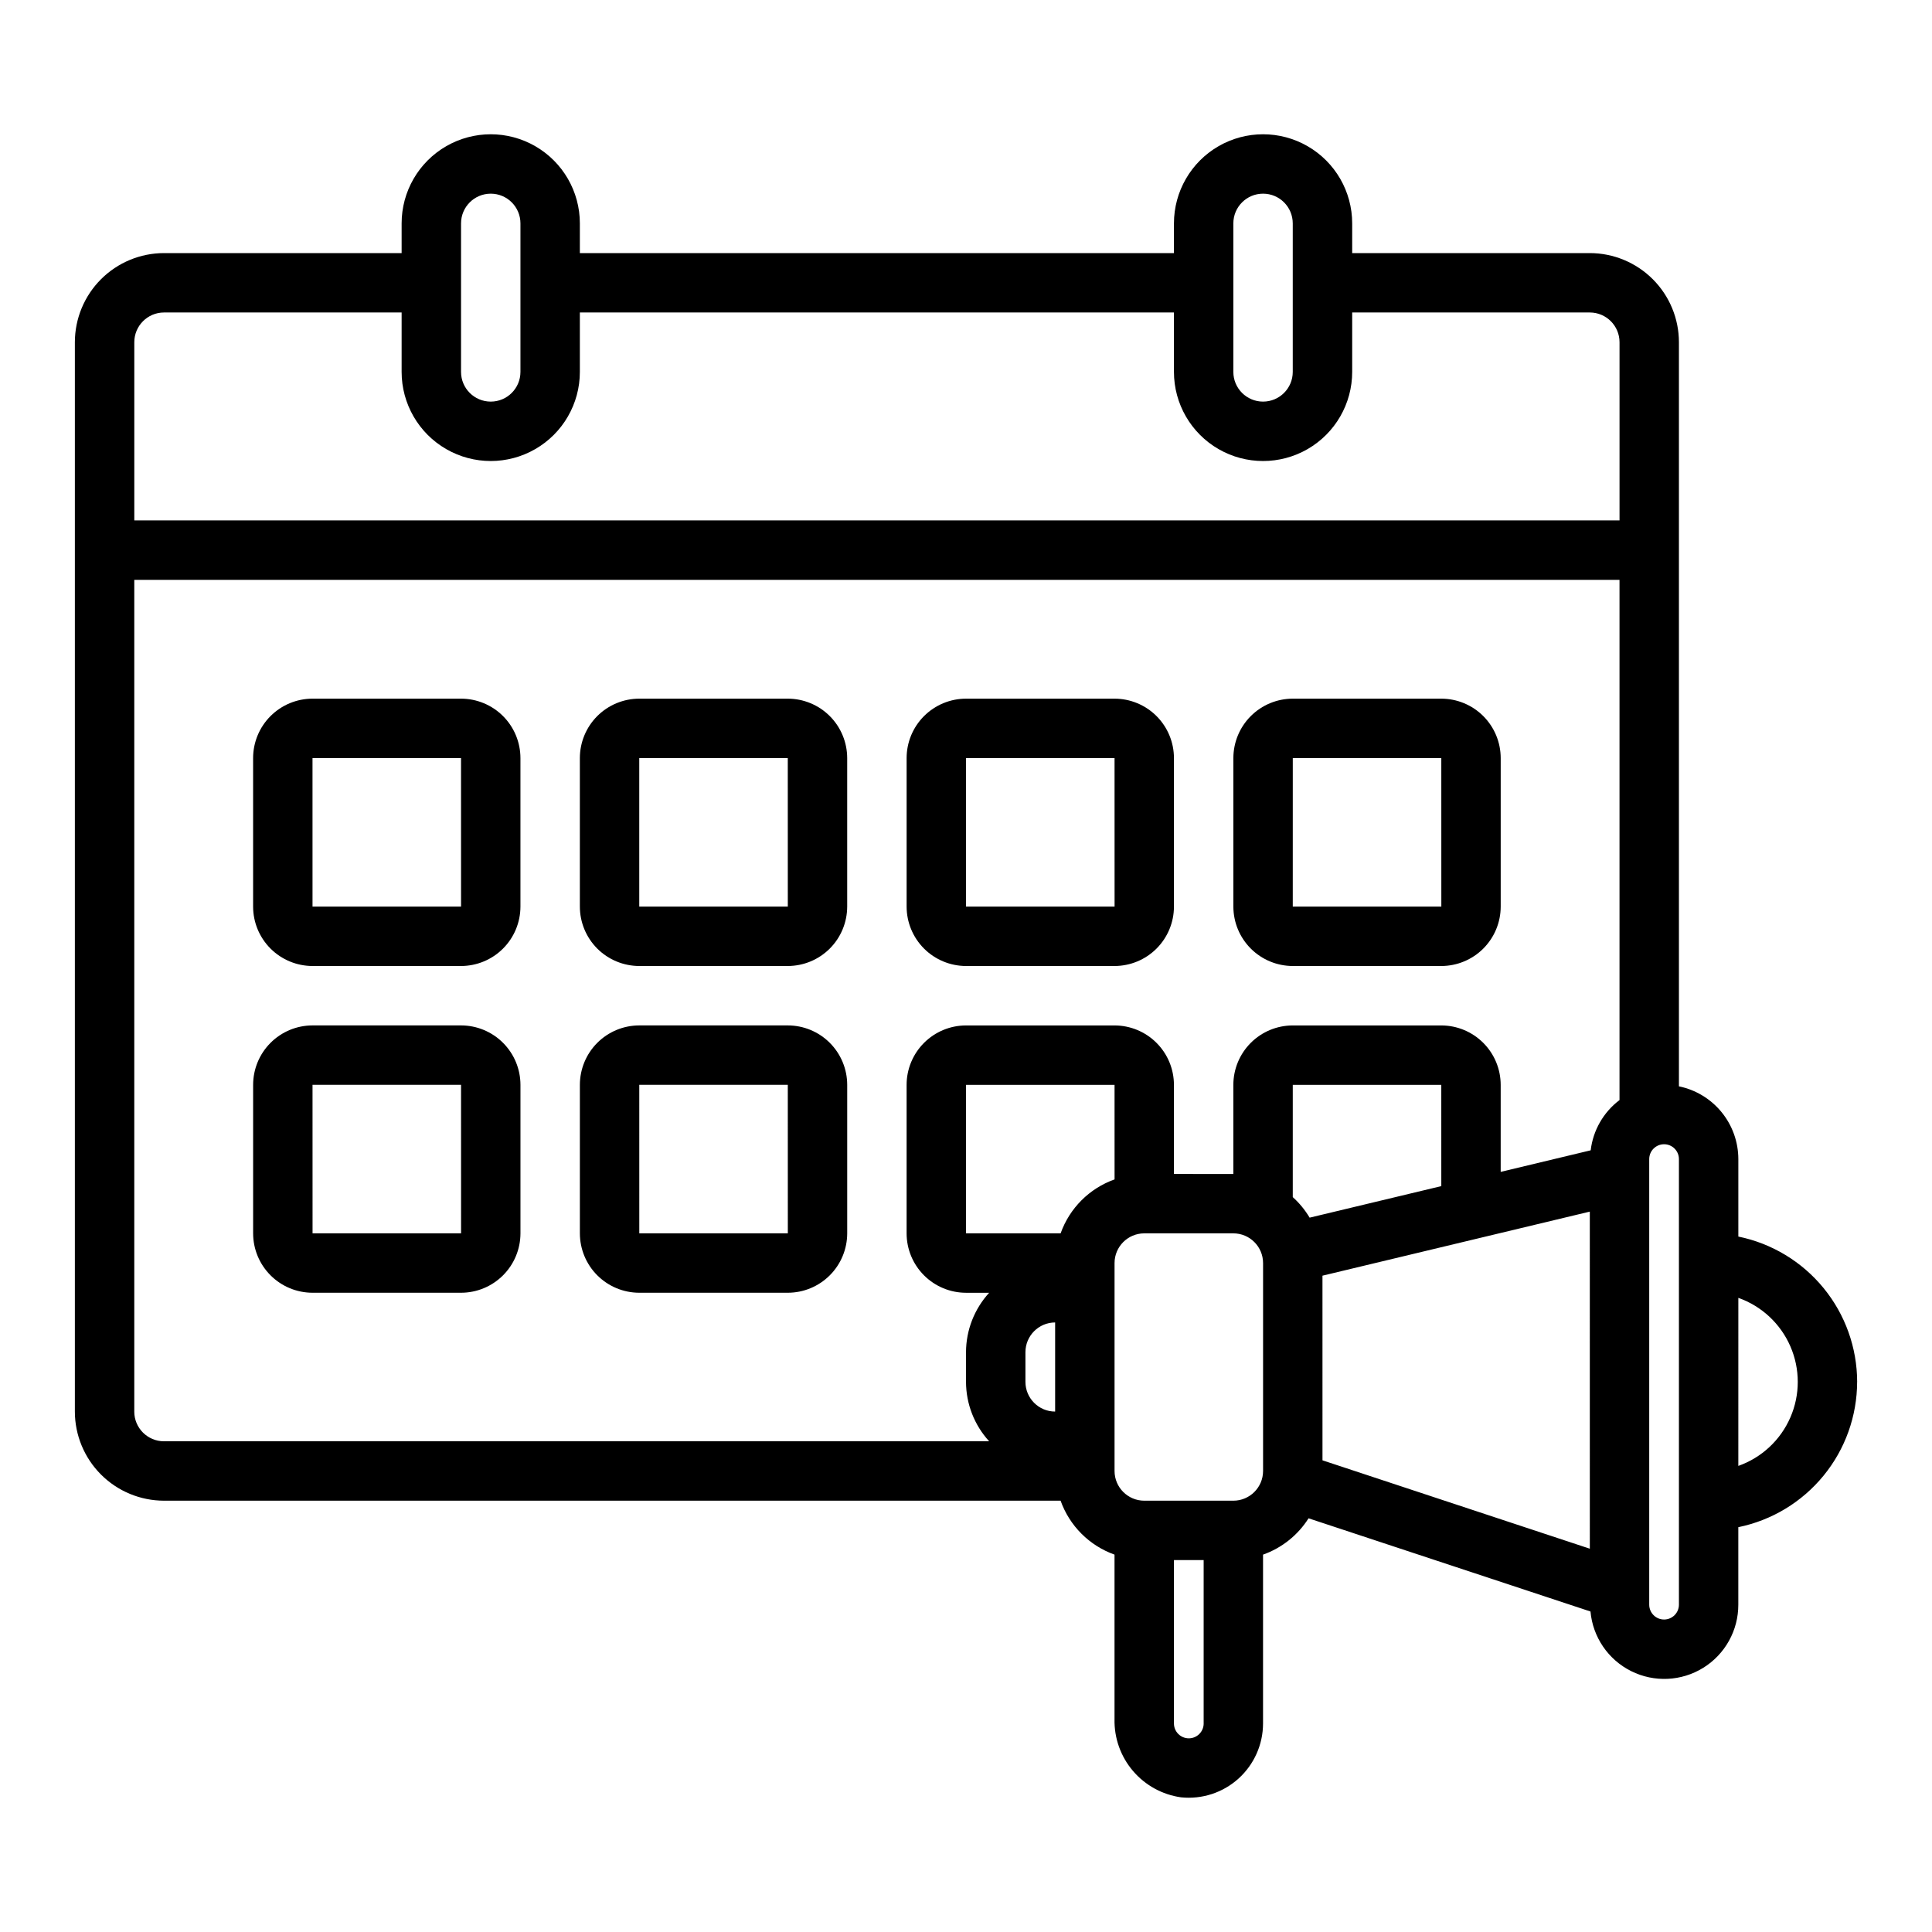 <?xml version="1.0" encoding="UTF-8"?>
<!-- Uploaded to: SVG Repo, www.svgrepo.com, Generator: SVG Repo Mixer Tools -->
<svg fill="#000000" width="800px" height="800px" version="1.1" viewBox="144 144 512 512" xmlns="http://www.w3.org/2000/svg">
 <path d="m352.77 329.15h-39.359c-4.176 0.008-8.176 1.668-11.129 4.617-2.949 2.953-4.609 6.953-4.613 11.129v39.359c0.004 4.176 1.664 8.176 4.613 11.129 2.953 2.949 6.953 4.609 11.129 4.617h39.359c4.176-0.008 8.176-1.668 11.129-4.617 2.949-2.953 4.609-6.953 4.617-11.129v-39.359c-0.008-4.176-1.668-8.176-4.617-11.129-2.953-2.949-6.953-4.609-11.129-4.617zm-39.359 55.105v-39.359h39.359l0.008 39.359zm-47.23-55.105h-39.363c-4.172 0.008-8.176 1.668-11.125 4.617-2.953 2.953-4.613 6.953-4.617 11.129v39.359c0.004 4.176 1.664 8.176 4.617 11.129 2.949 2.949 6.953 4.609 11.125 4.617h39.363c4.172-0.008 8.176-1.668 11.125-4.617 2.953-2.953 4.613-6.953 4.617-11.129v-39.359c-0.004-4.176-1.664-8.176-4.617-11.129-2.949-2.949-6.953-4.609-11.125-4.617zm-39.359 55.105-0.004-39.359h39.359l0.008 39.359zm259.78 15.742h39.359l-0.004 0.004c4.176-0.008 8.176-1.668 11.129-4.617 2.953-2.953 4.613-6.953 4.617-11.129v-39.359c-0.004-4.176-1.664-8.176-4.617-11.129-2.953-2.949-6.953-4.609-11.129-4.617h-39.359c-4.172 0.008-8.176 1.668-11.125 4.617-2.953 2.953-4.613 6.953-4.617 11.129v39.359c0.004 4.176 1.664 8.176 4.617 11.129 2.949 2.949 6.953 4.609 11.125 4.617zm0-55.105h39.359l0.008 39.359-39.371 0.004zm-86.594 55.109h39.359c4.172-0.008 8.176-1.668 11.125-4.617 2.953-2.953 4.613-6.953 4.617-11.129v-39.359c-0.004-4.176-1.664-8.176-4.617-11.129-2.949-2.949-6.953-4.609-11.125-4.617h-39.359c-4.176 0.008-8.176 1.668-11.129 4.617-2.953 2.953-4.613 6.953-4.617 11.129v39.359c0.004 4.176 1.664 8.176 4.617 11.129 2.953 2.949 6.953 4.609 11.129 4.617zm0-55.105h39.359l0.008 39.359h-39.367zm-47.23 70.848h-39.363c-4.176 0.004-8.176 1.664-11.129 4.617-2.949 2.953-4.609 6.953-4.613 11.129v39.359c0.004 4.172 1.664 8.176 4.613 11.125 2.953 2.953 6.953 4.613 11.129 4.617h39.359c4.176-0.004 8.176-1.664 11.129-4.617 2.949-2.949 4.609-6.953 4.617-11.125v-39.359c-0.008-4.176-1.668-8.176-4.617-11.129-2.953-2.953-6.953-4.613-11.129-4.617zm-39.359 55.105-0.004-39.359h39.359l0.008 39.359zm-47.23-55.105h-39.367c-4.172 0.004-8.176 1.664-11.125 4.617-2.953 2.953-4.613 6.953-4.617 11.129v39.359c0.004 4.172 1.664 8.176 4.617 11.125 2.949 2.953 6.953 4.613 11.125 4.617h39.363c4.172-0.004 8.176-1.664 11.125-4.617 2.953-2.949 4.613-6.953 4.617-11.125v-39.359c-0.004-4.176-1.664-8.176-4.617-11.129-2.949-2.953-6.953-4.613-11.125-4.617zm-39.359 55.105-0.008-39.359h39.359l0.008 39.359zm409.34 39.359h-0.004c-0.02-9.062-3.16-17.84-8.898-24.855-5.734-7.012-13.715-11.836-22.59-13.652v-20.531c-0.008-4.535-1.578-8.93-4.445-12.441-2.867-3.512-6.859-5.93-11.301-6.84v-197.2c-0.004-6.262-2.496-12.266-6.922-16.691-4.43-4.43-10.43-6.918-16.691-6.926h-62.977v-7.871c0-8.438-4.504-16.234-11.809-20.453-7.309-4.219-16.309-4.219-23.617 0-7.305 4.219-11.809 12.016-11.809 20.453v7.871h-157.44v-7.871c0-8.438-4.504-16.234-11.809-20.453-7.309-4.219-16.309-4.219-23.617 0-7.309 4.219-11.809 12.016-11.809 20.453v7.871h-62.977c-6.262 0.008-12.262 2.496-16.691 6.926-4.426 4.426-6.918 10.43-6.926 16.691v283.39c0.008 6.262 2.5 12.266 6.926 16.691 4.43 4.43 10.43 6.918 16.691 6.926h237.61c2.375 6.668 7.625 11.914 14.293 14.293v43.582c-0.113 5.016 1.621 9.898 4.867 13.719 3.25 3.824 7.789 6.32 12.754 7.019 5.547 0.578 11.078-1.223 15.219-4.953 4.144-3.734 6.512-9.043 6.519-14.621v-44.746c4.984-1.766 9.23-5.156 12.062-9.625l74.715 24.699c0.609 6.781 4.691 12.762 10.785 15.801 6.094 3.039 13.324 2.703 19.109-0.887 5.785-3.59 9.297-9.922 9.281-16.73v-20.531c8.875-1.816 16.855-6.641 22.59-13.656 5.738-7.012 8.879-15.789 8.898-24.852zm-165.32-307.01c0-4.348 3.523-7.875 7.871-7.875s7.871 3.527 7.871 7.875v39.359c0 4.348-3.523 7.871-7.871 7.871s-7.871-3.523-7.871-7.871zm-204.67 0c0-4.348 3.523-7.875 7.871-7.875s7.871 3.527 7.871 7.875v39.359c0 4.348-3.523 7.871-7.871 7.871s-7.871-3.523-7.871-7.871zm-78.723 23.613h62.977v15.746c0 8.438 4.5 16.234 11.809 20.453 7.309 4.219 16.309 4.219 23.617 0 7.305-4.219 11.809-12.016 11.809-20.453v-15.746h157.44v15.746c0 8.438 4.504 16.234 11.809 20.453 7.309 4.219 16.309 4.219 23.617 0 7.305-4.219 11.809-12.016 11.809-20.453v-15.746h62.977c4.344 0.004 7.867 3.527 7.871 7.875v47.23h-393.6v-47.23c0.004-4.348 3.527-7.871 7.871-7.875zm-7.871 291.27v-220.41h393.6v137.86c-4.254 3.211-7.012 8.02-7.637 13.312l-23.852 5.715v-23.062c-0.004-4.176-1.664-8.176-4.617-11.129s-6.953-4.613-11.129-4.617h-39.359c-4.172 0.004-8.176 1.664-11.125 4.617-2.953 2.953-4.613 6.953-4.617 11.129v23.617l-15.746-0.004v-23.613c-0.004-4.176-1.664-8.176-4.617-11.129-2.949-2.953-6.953-4.613-11.125-4.617h-39.359c-4.176 0.004-8.176 1.664-11.129 4.617s-4.613 6.953-4.617 11.129v39.359c0.004 4.172 1.664 8.176 4.617 11.125 2.953 2.953 6.953 4.613 11.129 4.617h6.129c-3.93 4.305-6.117 9.918-6.129 15.746v7.871c0.012 5.828 2.199 11.441 6.129 15.742h-218.68c-4.344-0.004-7.867-3.523-7.871-7.871zm311.48-51.391c-1.211-2.027-2.715-3.863-4.469-5.445v-29.754h39.359l0.004 26.84zm-51.699 67.137v-55.105c0.004-4.344 3.527-7.867 7.871-7.871h23.617c4.344 0.004 7.867 3.527 7.871 7.871v55.105c-0.004 4.344-3.527 7.863-7.871 7.871h-23.617c-4.344-0.008-7.867-3.527-7.871-7.871zm-14.293-62.977h-25.066v-39.359h39.359l0.004 25.066v-0.004c-6.672 2.379-11.922 7.625-14.297 14.297zm-9.324 31.488c0.008-4.348 3.527-7.867 7.871-7.875v23.617c-4.344-0.004-7.863-3.527-7.871-7.871zm47.23 98.398h0.004c0 2.176-1.766 3.938-3.938 3.938-2.176 0-3.938-1.762-3.938-3.938v-43.297h7.871zm31.488-118.67 70.848-16.977 0.004 89.332-70.848-23.422zm94.465 87.184c0 2.176-1.762 3.938-3.934 3.938-2.176 0-3.938-1.762-3.938-3.938v-118.08 0.004c0-2.176 1.762-3.938 3.938-3.938 2.172 0 3.934 1.762 3.934 3.938zm15.742-36.773 0.004-44.531c6.18 2.184 11.172 6.836 13.785 12.844 2.617 6.008 2.617 12.836 0 18.844-2.613 6.008-7.606 10.66-13.785 12.844z"/>
</svg>
